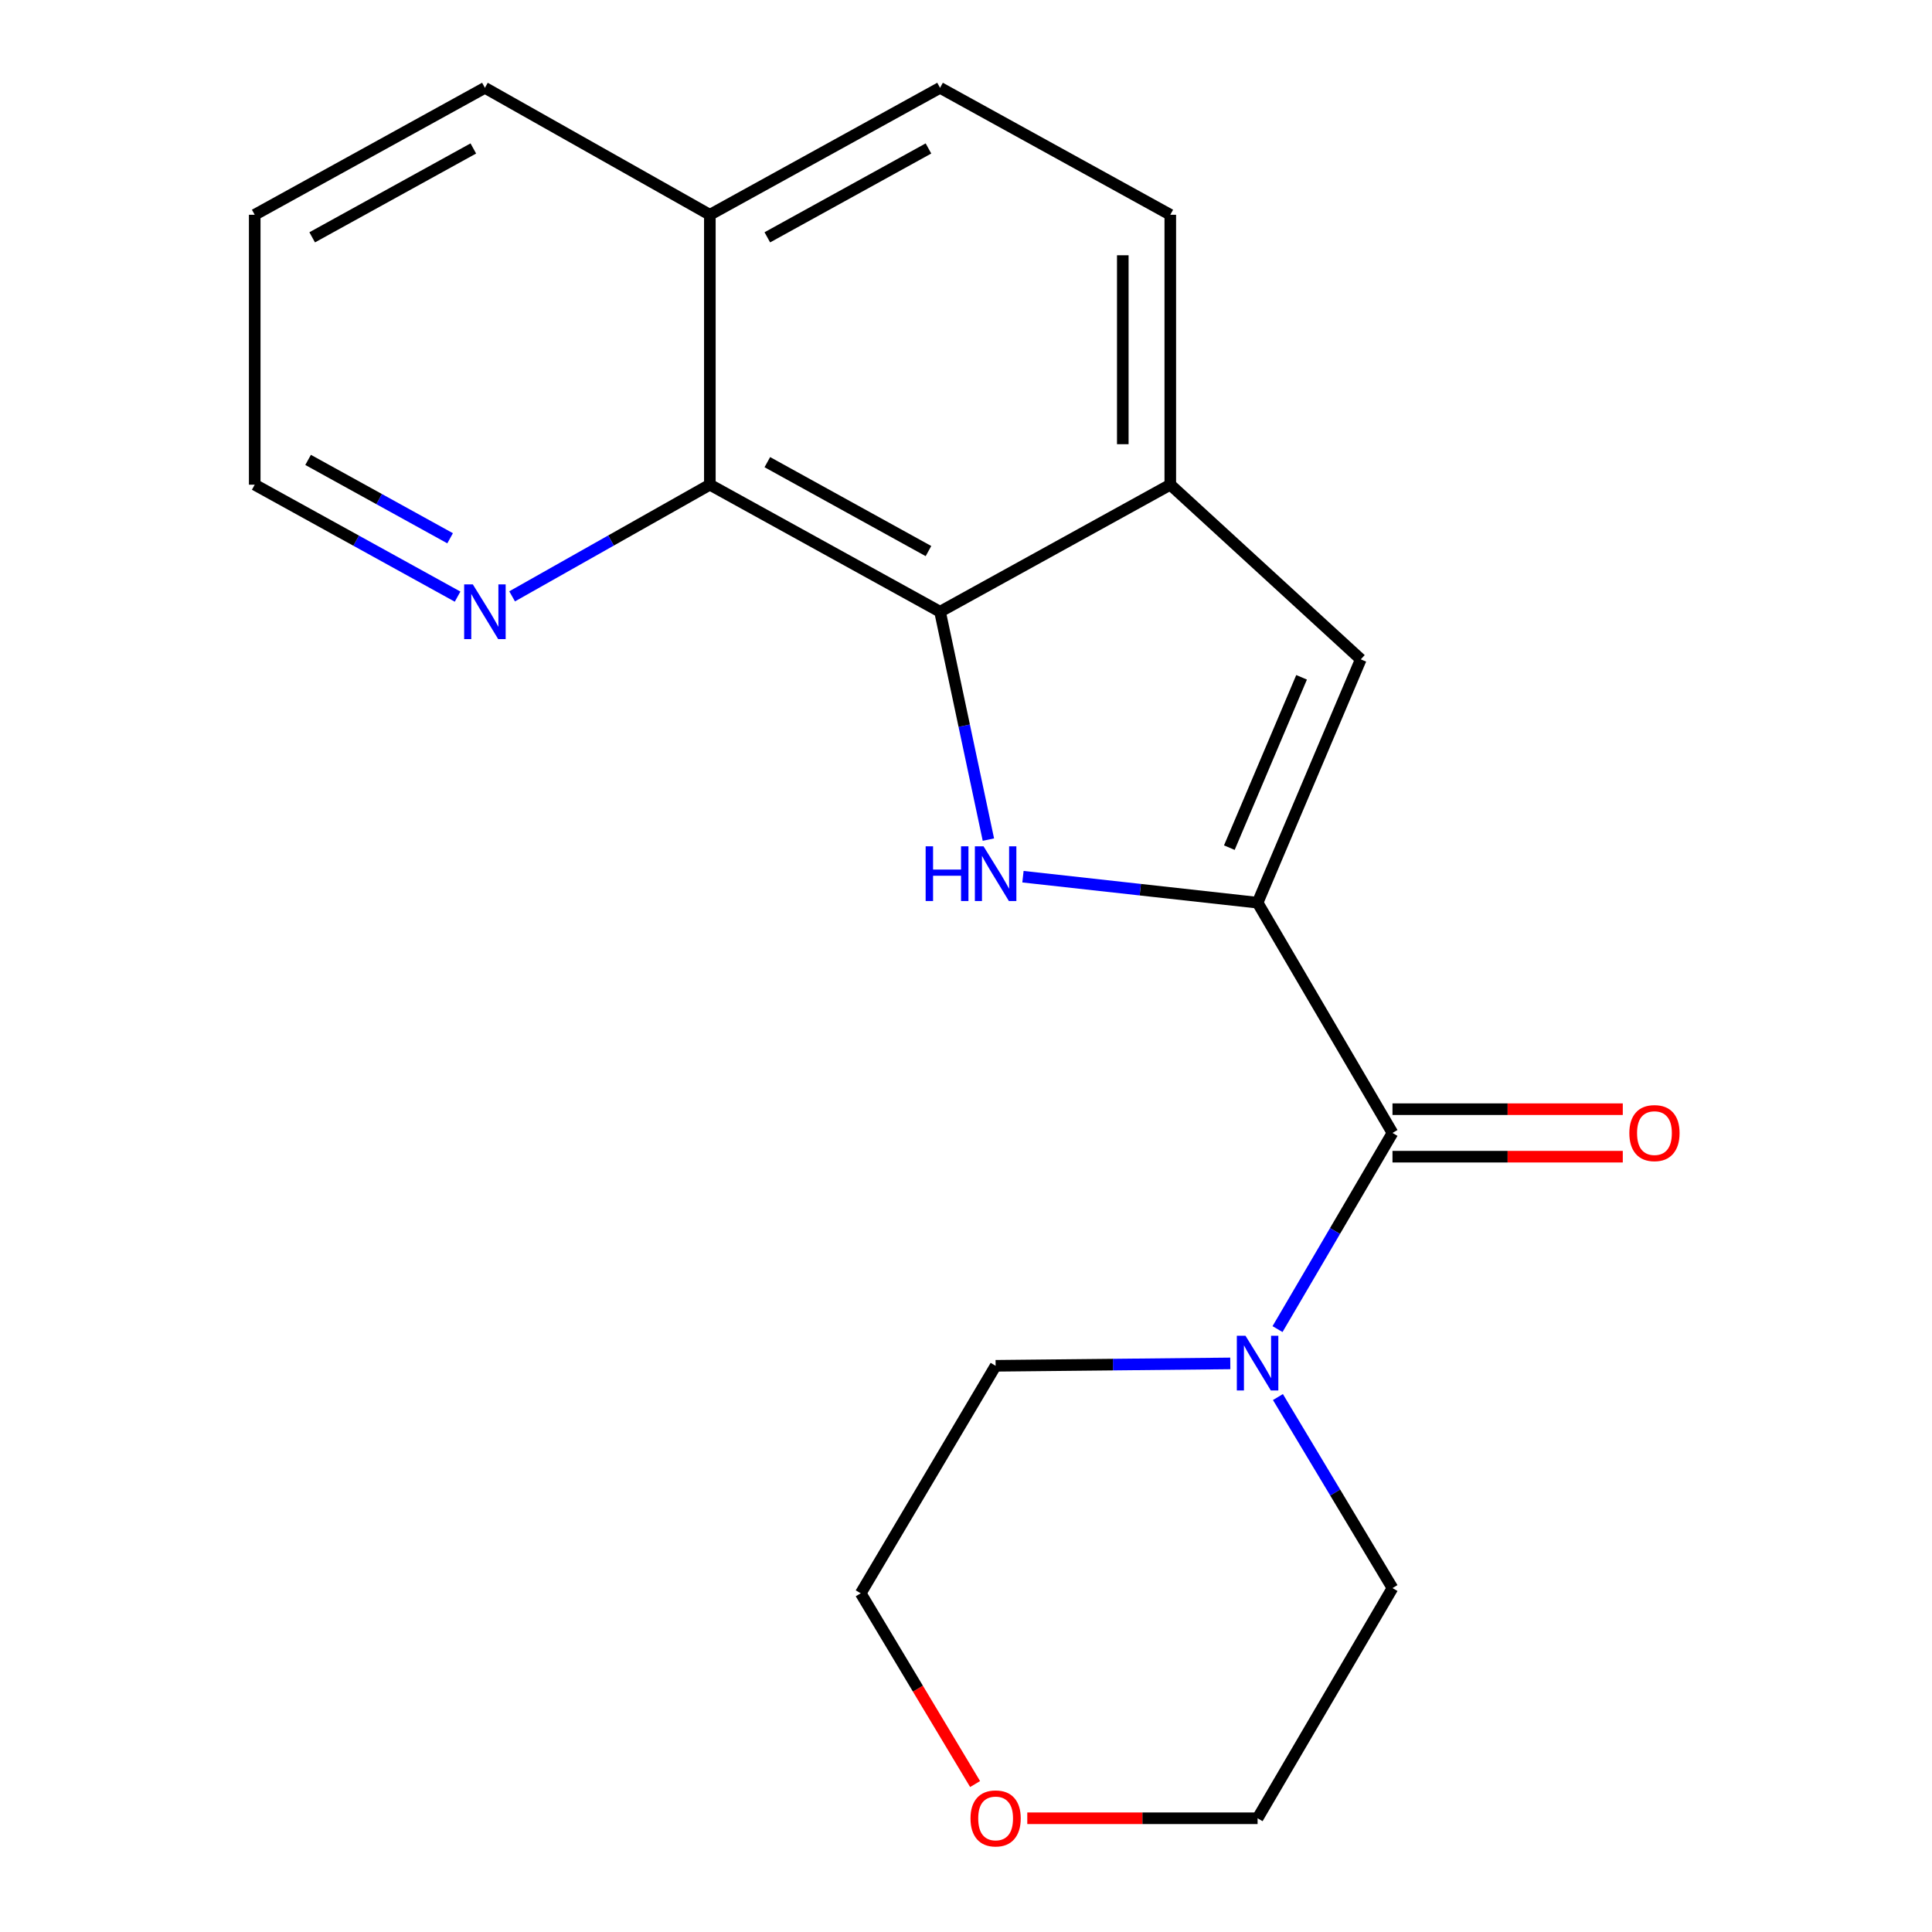 <?xml version='1.0' encoding='iso-8859-1'?>
<svg version='1.1' baseProfile='full'
              xmlns='http://www.w3.org/2000/svg'
                      xmlns:rdkit='http://www.rdkit.org/xml'
                      xmlns:xlink='http://www.w3.org/1999/xlink'
                  xml:space='preserve'
width='1000px' height='1000px' viewBox='0 0 1000 1000'>
<!-- END OF HEADER -->
<rect style='opacity:1.0;fill:#FFFFFF;stroke:none' width='1000' height='1000' x='0' y='0'> </rect>
<path class='bond-0' d='M 650.925,467.231 L 590.204,460.503' style='fill:none;fill-rule:evenodd;stroke:#000000;stroke-width:6px;stroke-linecap:butt;stroke-linejoin:miter;stroke-opacity:1' />
<path class='bond-0' d='M 590.204,460.503 L 529.483,453.774' style='fill:none;fill-rule:evenodd;stroke:#0000FF;stroke-width:6px;stroke-linecap:butt;stroke-linejoin:miter;stroke-opacity:1' />
<path class='bond-2' d='M 650.925,467.231 L 720.75,586.406' style='fill:none;fill-rule:evenodd;stroke:#000000;stroke-width:6px;stroke-linecap:butt;stroke-linejoin:miter;stroke-opacity:1' />
<path class='bond-3' d='M 650.925,467.231 L 704.345,341.281' style='fill:none;fill-rule:evenodd;stroke:#000000;stroke-width:6px;stroke-linecap:butt;stroke-linejoin:miter;stroke-opacity:1' />
<path class='bond-3' d='M 636.303,438.738 L 673.698,350.574' style='fill:none;fill-rule:evenodd;stroke:#000000;stroke-width:6px;stroke-linecap:butt;stroke-linejoin:miter;stroke-opacity:1' />
<path class='bond-1' d='M 511.592,434.581 L 499.079,375.604' style='fill:none;fill-rule:evenodd;stroke:#0000FF;stroke-width:6px;stroke-linecap:butt;stroke-linejoin:miter;stroke-opacity:1' />
<path class='bond-1' d='M 499.079,375.604 L 486.566,316.627' style='fill:none;fill-rule:evenodd;stroke:#000000;stroke-width:6px;stroke-linecap:butt;stroke-linejoin:miter;stroke-opacity:1' />
<path class='bond-6' d='M 486.566,316.627 L 367.419,250.872' style='fill:none;fill-rule:evenodd;stroke:#000000;stroke-width:6px;stroke-linecap:butt;stroke-linejoin:miter;stroke-opacity:1' />
<path class='bond-6' d='M 480.573,285.238 L 397.17,239.21' style='fill:none;fill-rule:evenodd;stroke:#000000;stroke-width:6px;stroke-linecap:butt;stroke-linejoin:miter;stroke-opacity:1' />
<path class='bond-20' d='M 486.566,316.627 L 605.741,250.872' style='fill:none;fill-rule:evenodd;stroke:#000000;stroke-width:6px;stroke-linecap:butt;stroke-linejoin:miter;stroke-opacity:1' />
<path class='bond-5' d='M 720.75,586.406 L 690.998,637.173' style='fill:none;fill-rule:evenodd;stroke:#000000;stroke-width:6px;stroke-linecap:butt;stroke-linejoin:miter;stroke-opacity:1' />
<path class='bond-5' d='M 690.998,637.173 L 661.246,687.941' style='fill:none;fill-rule:evenodd;stroke:#0000FF;stroke-width:6px;stroke-linecap:butt;stroke-linejoin:miter;stroke-opacity:1' />
<path class='bond-8' d='M 720.75,598.699 L 780.351,598.699' style='fill:none;fill-rule:evenodd;stroke:#000000;stroke-width:6px;stroke-linecap:butt;stroke-linejoin:miter;stroke-opacity:1' />
<path class='bond-8' d='M 780.351,598.699 L 839.953,598.699' style='fill:none;fill-rule:evenodd;stroke:#FF0000;stroke-width:6px;stroke-linecap:butt;stroke-linejoin:miter;stroke-opacity:1' />
<path class='bond-8' d='M 720.75,574.113 L 780.351,574.113' style='fill:none;fill-rule:evenodd;stroke:#000000;stroke-width:6px;stroke-linecap:butt;stroke-linejoin:miter;stroke-opacity:1' />
<path class='bond-8' d='M 780.351,574.113 L 839.953,574.113' style='fill:none;fill-rule:evenodd;stroke:#FF0000;stroke-width:6px;stroke-linecap:butt;stroke-linejoin:miter;stroke-opacity:1' />
<path class='bond-4' d='M 704.345,341.281 L 605.741,250.872' style='fill:none;fill-rule:evenodd;stroke:#000000;stroke-width:6px;stroke-linecap:butt;stroke-linejoin:miter;stroke-opacity:1' />
<path class='bond-9' d='M 605.741,250.872 L 605.741,111.168' style='fill:none;fill-rule:evenodd;stroke:#000000;stroke-width:6px;stroke-linecap:butt;stroke-linejoin:miter;stroke-opacity:1' />
<path class='bond-9' d='M 581.155,229.917 L 581.155,132.124' style='fill:none;fill-rule:evenodd;stroke:#000000;stroke-width:6px;stroke-linecap:butt;stroke-linejoin:miter;stroke-opacity:1' />
<path class='bond-13' d='M 636.795,705.697 L 576.063,706.315' style='fill:none;fill-rule:evenodd;stroke:#0000FF;stroke-width:6px;stroke-linecap:butt;stroke-linejoin:miter;stroke-opacity:1' />
<path class='bond-13' d='M 576.063,706.315 L 515.332,706.933' style='fill:none;fill-rule:evenodd;stroke:#000000;stroke-width:6px;stroke-linecap:butt;stroke-linejoin:miter;stroke-opacity:1' />
<path class='bond-14' d='M 661.452,723.107 L 691.101,772.545' style='fill:none;fill-rule:evenodd;stroke:#0000FF;stroke-width:6px;stroke-linecap:butt;stroke-linejoin:miter;stroke-opacity:1' />
<path class='bond-14' d='M 691.101,772.545 L 720.75,821.983' style='fill:none;fill-rule:evenodd;stroke:#000000;stroke-width:6px;stroke-linecap:butt;stroke-linejoin:miter;stroke-opacity:1' />
<path class='bond-7' d='M 367.419,250.872 L 316.245,279.773' style='fill:none;fill-rule:evenodd;stroke:#000000;stroke-width:6px;stroke-linecap:butt;stroke-linejoin:miter;stroke-opacity:1' />
<path class='bond-7' d='M 316.245,279.773 L 265.072,308.673' style='fill:none;fill-rule:evenodd;stroke:#0000FF;stroke-width:6px;stroke-linecap:butt;stroke-linejoin:miter;stroke-opacity:1' />
<path class='bond-10' d='M 367.419,250.872 L 367.419,111.168' style='fill:none;fill-rule:evenodd;stroke:#000000;stroke-width:6px;stroke-linecap:butt;stroke-linejoin:miter;stroke-opacity:1' />
<path class='bond-15' d='M 236.847,308.822 L 184.344,279.847' style='fill:none;fill-rule:evenodd;stroke:#0000FF;stroke-width:6px;stroke-linecap:butt;stroke-linejoin:miter;stroke-opacity:1' />
<path class='bond-15' d='M 184.344,279.847 L 131.842,250.872' style='fill:none;fill-rule:evenodd;stroke:#000000;stroke-width:6px;stroke-linecap:butt;stroke-linejoin:miter;stroke-opacity:1' />
<path class='bond-15' d='M 232.976,278.604 L 196.224,258.321' style='fill:none;fill-rule:evenodd;stroke:#0000FF;stroke-width:6px;stroke-linecap:butt;stroke-linejoin:miter;stroke-opacity:1' />
<path class='bond-15' d='M 196.224,258.321 L 159.472,238.039' style='fill:none;fill-rule:evenodd;stroke:#000000;stroke-width:6px;stroke-linecap:butt;stroke-linejoin:miter;stroke-opacity:1' />
<path class='bond-11' d='M 605.741,111.168 L 486.566,45.455' style='fill:none;fill-rule:evenodd;stroke:#000000;stroke-width:6px;stroke-linecap:butt;stroke-linejoin:miter;stroke-opacity:1' />
<path class='bond-18' d='M 367.419,111.168 L 250.989,45.455' style='fill:none;fill-rule:evenodd;stroke:#000000;stroke-width:6px;stroke-linecap:butt;stroke-linejoin:miter;stroke-opacity:1' />
<path class='bond-21' d='M 367.419,111.168 L 486.566,45.455' style='fill:none;fill-rule:evenodd;stroke:#000000;stroke-width:6px;stroke-linecap:butt;stroke-linejoin:miter;stroke-opacity:1' />
<path class='bond-21' d='M 397.165,122.84 L 480.568,76.841' style='fill:none;fill-rule:evenodd;stroke:#000000;stroke-width:6px;stroke-linecap:butt;stroke-linejoin:miter;stroke-opacity:1' />
<path class='bond-12' d='M 531.722,941.13 L 591.323,941.13' style='fill:none;fill-rule:evenodd;stroke:#FF0000;stroke-width:6px;stroke-linecap:butt;stroke-linejoin:miter;stroke-opacity:1' />
<path class='bond-12' d='M 591.323,941.13 L 650.925,941.13' style='fill:none;fill-rule:evenodd;stroke:#000000;stroke-width:6px;stroke-linecap:butt;stroke-linejoin:miter;stroke-opacity:1' />
<path class='bond-22' d='M 504.71,923.416 L 475.108,874.051' style='fill:none;fill-rule:evenodd;stroke:#FF0000;stroke-width:6px;stroke-linecap:butt;stroke-linejoin:miter;stroke-opacity:1' />
<path class='bond-22' d='M 475.108,874.051 L 445.507,824.687' style='fill:none;fill-rule:evenodd;stroke:#000000;stroke-width:6px;stroke-linecap:butt;stroke-linejoin:miter;stroke-opacity:1' />
<path class='bond-16' d='M 515.332,706.933 L 445.507,824.687' style='fill:none;fill-rule:evenodd;stroke:#000000;stroke-width:6px;stroke-linecap:butt;stroke-linejoin:miter;stroke-opacity:1' />
<path class='bond-17' d='M 720.75,821.983 L 650.925,941.13' style='fill:none;fill-rule:evenodd;stroke:#000000;stroke-width:6px;stroke-linecap:butt;stroke-linejoin:miter;stroke-opacity:1' />
<path class='bond-23' d='M 131.842,250.872 L 131.842,111.168' style='fill:none;fill-rule:evenodd;stroke:#000000;stroke-width:6px;stroke-linecap:butt;stroke-linejoin:miter;stroke-opacity:1' />
<path class='bond-19' d='M 250.989,45.455 L 131.842,111.168' style='fill:none;fill-rule:evenodd;stroke:#000000;stroke-width:6px;stroke-linecap:butt;stroke-linejoin:miter;stroke-opacity:1' />
<path class='bond-19' d='M 244.991,76.841 L 161.588,122.84' style='fill:none;fill-rule:evenodd;stroke:#000000;stroke-width:6px;stroke-linecap:butt;stroke-linejoin:miter;stroke-opacity:1' />
<path  class='atom-1' d='M 479.112 438.046
L 482.952 438.046
L 482.952 450.086
L 497.432 450.086
L 497.432 438.046
L 501.272 438.046
L 501.272 466.366
L 497.432 466.366
L 497.432 453.286
L 482.952 453.286
L 482.952 466.366
L 479.112 466.366
L 479.112 438.046
' fill='#0000FF'/>
<path  class='atom-1' d='M 509.072 438.046
L 518.352 453.046
Q 519.272 454.526, 520.752 457.206
Q 522.232 459.886, 522.312 460.046
L 522.312 438.046
L 526.072 438.046
L 526.072 466.366
L 522.192 466.366
L 512.232 449.966
Q 511.072 448.046, 509.832 445.846
Q 508.632 443.646, 508.272 442.966
L 508.272 466.366
L 504.592 466.366
L 504.592 438.046
L 509.072 438.046
' fill='#0000FF'/>
<path  class='atom-6' d='M 644.665 691.393
L 653.945 706.393
Q 654.865 707.873, 656.345 710.553
Q 657.825 713.233, 657.905 713.393
L 657.905 691.393
L 661.665 691.393
L 661.665 719.713
L 657.785 719.713
L 647.825 703.313
Q 646.665 701.393, 645.425 699.193
Q 644.225 696.993, 643.865 696.313
L 643.865 719.713
L 640.185 719.713
L 640.185 691.393
L 644.665 691.393
' fill='#0000FF'/>
<path  class='atom-8' d='M 244.729 302.467
L 254.009 317.467
Q 254.929 318.947, 256.409 321.627
Q 257.889 324.307, 257.969 324.467
L 257.969 302.467
L 261.729 302.467
L 261.729 330.787
L 257.849 330.787
L 247.889 314.387
Q 246.729 312.467, 245.489 310.267
Q 244.289 308.067, 243.929 307.387
L 243.929 330.787
L 240.249 330.787
L 240.249 302.467
L 244.729 302.467
' fill='#0000FF'/>
<path  class='atom-9' d='M 843.343 586.486
Q 843.343 579.686, 846.703 575.886
Q 850.063 572.086, 856.343 572.086
Q 862.623 572.086, 865.983 575.886
Q 869.343 579.686, 869.343 586.486
Q 869.343 593.366, 865.943 597.286
Q 862.543 601.166, 856.343 601.166
Q 850.103 601.166, 846.703 597.286
Q 843.343 593.406, 843.343 586.486
M 856.343 597.966
Q 860.663 597.966, 862.983 595.086
Q 865.343 592.166, 865.343 586.486
Q 865.343 580.926, 862.983 578.126
Q 860.663 575.286, 856.343 575.286
Q 852.023 575.286, 849.663 578.086
Q 847.343 580.886, 847.343 586.486
Q 847.343 592.206, 849.663 595.086
Q 852.023 597.966, 856.343 597.966
' fill='#FF0000'/>
<path  class='atom-13' d='M 502.332 941.21
Q 502.332 934.41, 505.692 930.61
Q 509.052 926.81, 515.332 926.81
Q 521.612 926.81, 524.972 930.61
Q 528.332 934.41, 528.332 941.21
Q 528.332 948.09, 524.932 952.01
Q 521.532 955.89, 515.332 955.89
Q 509.092 955.89, 505.692 952.01
Q 502.332 948.13, 502.332 941.21
M 515.332 952.69
Q 519.652 952.69, 521.972 949.81
Q 524.332 946.89, 524.332 941.21
Q 524.332 935.65, 521.972 932.85
Q 519.652 930.01, 515.332 930.01
Q 511.012 930.01, 508.652 932.81
Q 506.332 935.61, 506.332 941.21
Q 506.332 946.93, 508.652 949.81
Q 511.012 952.69, 515.332 952.69
' fill='#FF0000'/>
</svg>

